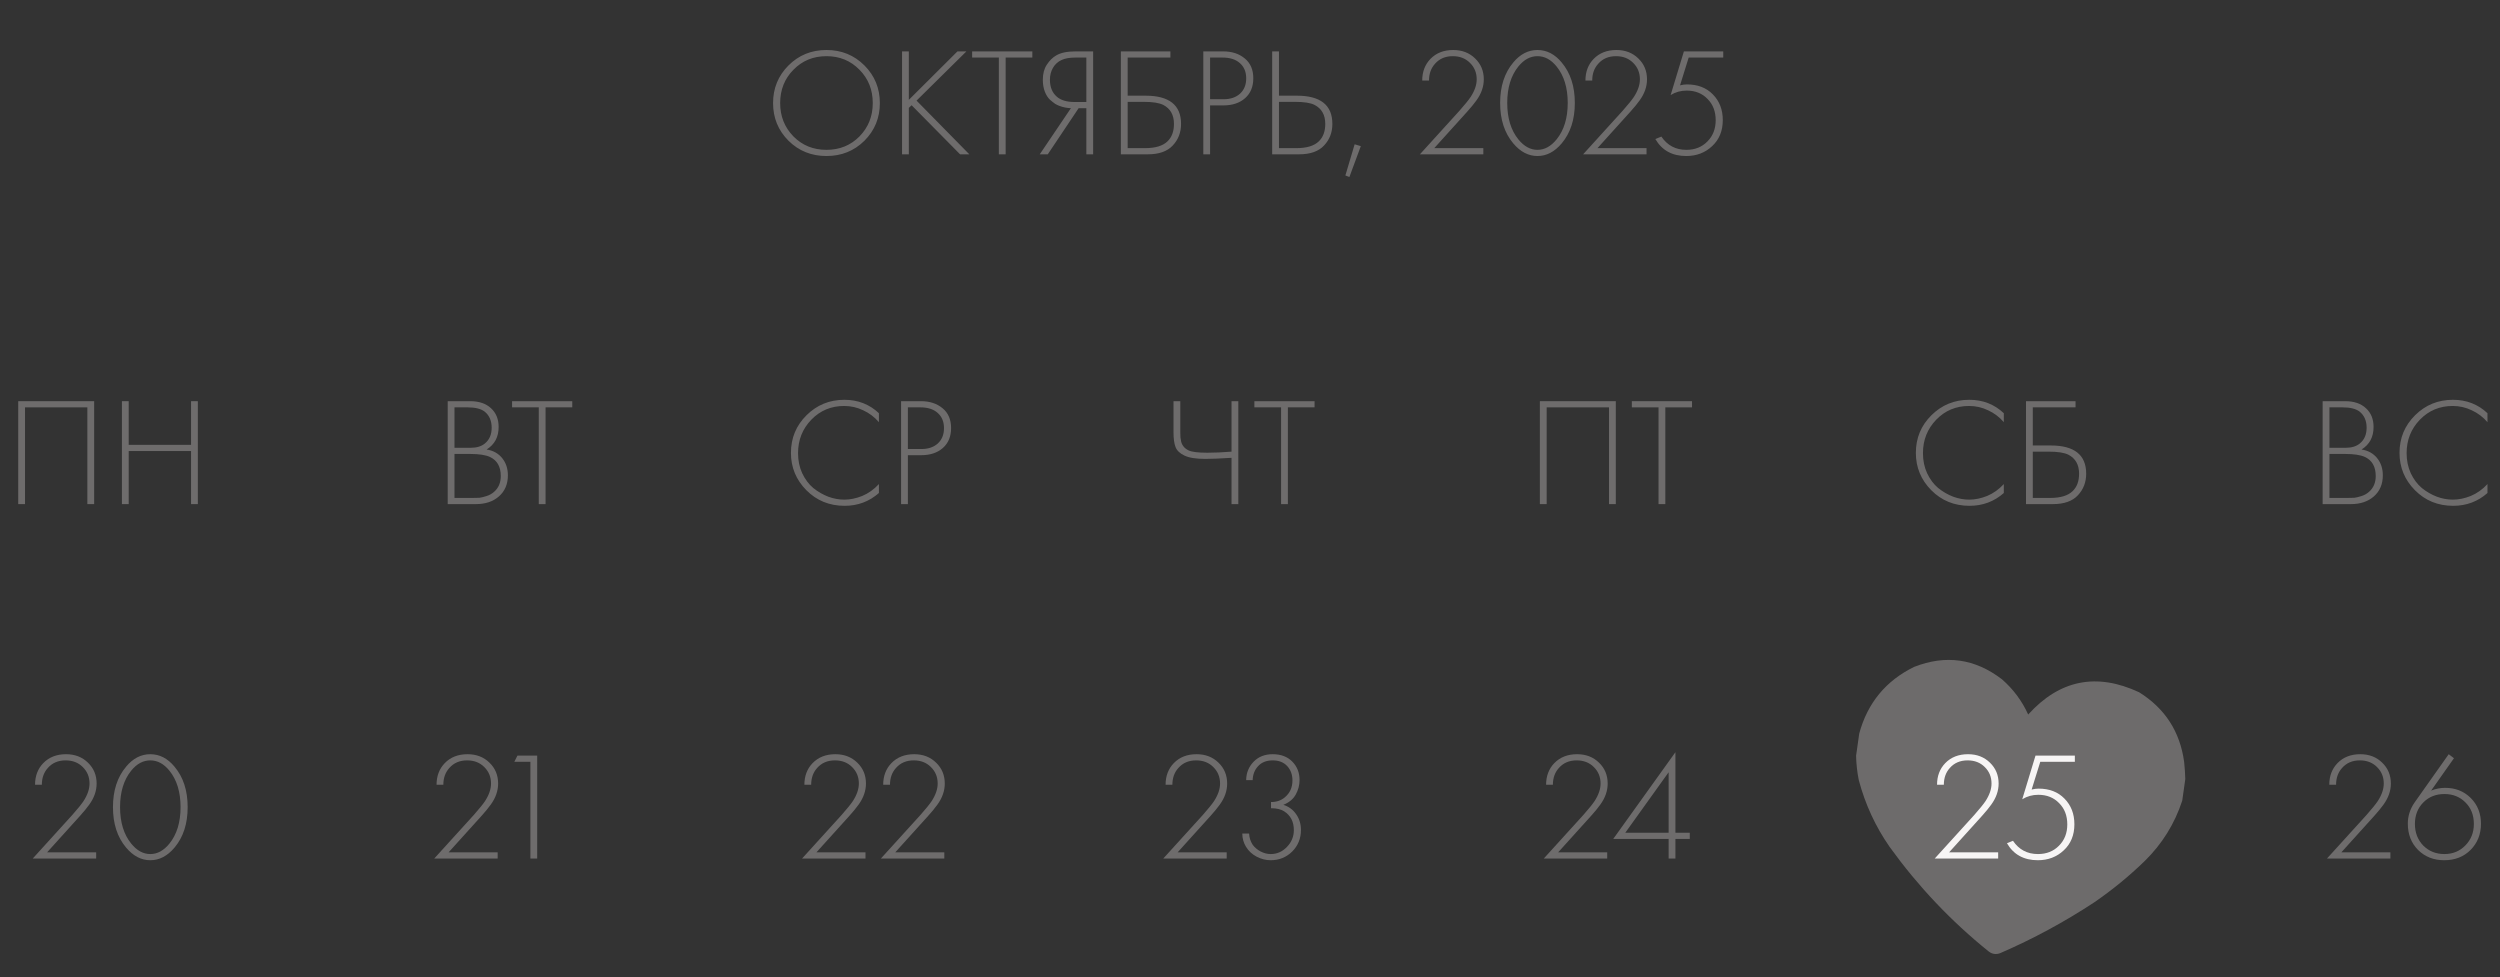 <?xml version="1.0" encoding="UTF-8"?> <svg xmlns="http://www.w3.org/2000/svg" width="243" height="95" viewBox="0 0 243 95" fill="none"><rect x="0" y="0" width="243" height="95" fill="#333333" stroke="none"/><path opacity="0.994" fill-rule="evenodd" clip-rule="evenodd" d="M212.411 75.721C212.312 76.422 212.212 77.123 212.113 77.825C211.377 80.07 210.164 82.024 208.473 83.684C206.96 85.154 205.329 86.491 203.581 87.694C200.67 89.611 197.616 91.261 194.421 92.645C194.02 92.798 193.649 92.746 193.307 92.487C189.646 89.542 186.434 86.151 183.67 82.315C182.294 80.335 181.296 78.174 180.675 75.831C180.516 75.039 180.429 74.248 180.412 73.458C180.514 72.736 180.617 72.014 180.719 71.292C181.527 68.326 183.306 66.168 186.055 64.821C189.129 63.615 191.975 64.019 194.594 66.031C195.691 66.987 196.54 68.128 197.139 69.453C200.193 66.078 203.788 65.357 207.925 67.289C210.441 68.86 211.899 71.118 212.299 74.063C212.357 74.623 212.394 75.175 212.411 75.721Z" fill="#6E6C6C"></path><path d="M76.642 6.36C77.642 5.36 78.872 4.86 80.332 4.86C81.792 4.86 83.022 5.36 84.022 6.36C85.022 7.36 85.522 8.58 85.522 10.02C85.522 11.46 85.022 12.68 84.022 13.68C83.022 14.67 81.792 15.165 80.332 15.165C78.872 15.165 77.642 14.67 76.642 13.68C75.642 12.68 75.142 11.46 75.142 10.02C75.142 8.58 75.642 7.36 76.642 6.36ZM77.122 13.26C77.982 14.13 79.052 14.565 80.332 14.565C81.612 14.565 82.682 14.13 83.542 13.26C84.402 12.38 84.832 11.3 84.832 10.02C84.832 8.73 84.402 7.65 83.542 6.78C82.682 5.9 81.612 5.46 80.332 5.46C79.052 5.46 77.982 5.9 77.122 6.78C76.262 7.65 75.832 8.73 75.832 10.02C75.832 11.3 76.262 12.38 77.122 13.26ZM88.339 4.995V9.705L93.064 4.995H93.934L89.089 9.78L94.219 15H93.319L88.609 10.23L88.339 10.485V15H87.679V4.995H88.339ZM100.343 5.595H97.748V15H97.088V5.595H94.493V4.995H100.343V5.595ZM101.063 15L104.093 10.515C103.713 10.505 103.338 10.43 102.968 10.29C102.838 10.24 102.703 10.175 102.563 10.095C102.433 10.005 102.263 9.87 102.053 9.69C101.853 9.5 101.688 9.24 101.558 8.91C101.428 8.57 101.363 8.185 101.363 7.755C101.363 7.165 101.493 6.675 101.753 6.285C102.013 5.885 102.318 5.585 102.668 5.385C103.108 5.125 103.733 4.995 104.543 4.995H106.253V15H105.593V10.515H104.843L101.843 15H101.063ZM105.593 5.595H104.543C103.963 5.595 103.508 5.675 103.178 5.835C102.828 5.995 102.553 6.245 102.353 6.585C102.153 6.925 102.053 7.315 102.053 7.755C102.053 8.455 102.273 9 102.713 9.39C103.103 9.74 103.683 9.915 104.453 9.915H105.593V5.595ZM108.949 15V4.995H113.764V5.595H109.609V9.3H111.349C113.649 9.3 114.799 10.215 114.799 12.045C114.799 12.875 114.529 13.575 113.989 14.145C113.459 14.715 112.649 15 111.559 15H108.949ZM109.609 9.9V14.4H111.289C112.299 14.4 113.029 14.18 113.479 13.74C113.899 13.34 114.109 12.775 114.109 12.045C114.109 11.175 113.764 10.56 113.074 10.2C112.674 10 112.039 9.9 111.169 9.9H109.609ZM118.911 10.245H117.621V15H116.961V4.995H118.896C119.746 4.995 120.446 5.225 120.996 5.685C121.546 6.135 121.821 6.775 121.821 7.605C121.821 8.425 121.556 9.07 121.026 9.54C120.496 10.01 119.791 10.245 118.911 10.245ZM117.621 5.595V9.645H118.941C119.601 9.645 120.131 9.465 120.531 9.105C120.931 8.735 121.131 8.24 121.131 7.62C121.131 6.99 120.926 6.495 120.516 6.135C120.116 5.775 119.556 5.595 118.836 5.595H117.621ZM123.656 15V4.995H124.316V9.3H126.056C128.356 9.3 129.506 10.215 129.506 12.045C129.506 12.875 129.236 13.575 128.696 14.145C128.166 14.715 127.356 15 126.266 15H123.656ZM124.316 9.9V14.4H125.996C127.006 14.4 127.736 14.18 128.186 13.74C128.606 13.34 128.816 12.775 128.816 12.045C128.816 11.175 128.471 10.56 127.781 10.2C127.391 10 126.756 9.9 125.876 9.9H124.316ZM130.771 17.055L131.671 14.025L132.271 14.205L131.161 17.205L130.771 17.055ZM144.18 15H138.015L141.855 10.77C142.385 10.17 142.75 9.72 142.95 9.42C143.34 8.82 143.535 8.25 143.535 7.71C143.535 7.07 143.315 6.535 142.875 6.105C142.445 5.675 141.89 5.46 141.21 5.46C140.49 5.46 139.915 5.705 139.485 6.195C139.095 6.625 138.9 7.17 138.9 7.83H138.24C138.24 6.98 138.505 6.28 139.035 5.73C139.595 5.15 140.335 4.86 141.255 4.86C142.115 4.86 142.825 5.135 143.385 5.685C143.945 6.225 144.225 6.9 144.225 7.71C144.225 8.42 143.985 9.105 143.505 9.765C143.275 10.085 142.98 10.445 142.62 10.845L139.41 14.4H144.18V15ZM147.088 6.075C147.758 5.265 148.543 4.86 149.443 4.86C150.343 4.86 151.128 5.265 151.798 6.075C152.648 7.085 153.073 8.395 153.073 10.005C153.073 11.615 152.648 12.925 151.798 13.935C151.108 14.755 150.323 15.165 149.443 15.165C148.563 15.165 147.778 14.755 147.088 13.935C146.238 12.925 145.813 11.615 145.813 10.005C145.813 8.395 146.238 7.085 147.088 6.075ZM147.583 13.545C148.133 14.225 148.753 14.565 149.443 14.565C150.133 14.565 150.753 14.225 151.303 13.545C152.023 12.655 152.383 11.475 152.383 10.005C152.383 8.535 152.023 7.355 151.303 6.465C150.763 5.795 150.143 5.46 149.443 5.46C148.743 5.46 148.123 5.795 147.583 6.465C146.863 7.355 146.503 8.535 146.503 10.005C146.503 11.475 146.863 12.655 147.583 13.545ZM160.044 15H153.879L157.719 10.77C158.249 10.17 158.614 9.72 158.814 9.42C159.204 8.82 159.399 8.25 159.399 7.71C159.399 7.07 159.179 6.535 158.739 6.105C158.309 5.675 157.754 5.46 157.074 5.46C156.354 5.46 155.779 5.705 155.349 6.195C154.959 6.625 154.764 7.17 154.764 7.83H154.104C154.104 6.98 154.369 6.28 154.899 5.73C155.459 5.15 156.199 4.86 157.119 4.86C157.979 4.86 158.689 5.135 159.249 5.685C159.809 6.225 160.089 6.9 160.089 7.71C160.089 8.42 159.849 9.105 159.369 9.765C159.139 10.085 158.844 10.445 158.484 10.845L155.274 14.4H160.044V15ZM167.5 4.995V5.595H164.14L163.3 8.295C163.54 8.235 163.765 8.205 163.975 8.205C165.025 8.205 165.865 8.53 166.495 9.18C167.135 9.83 167.455 10.66 167.455 11.67C167.455 12.72 167.11 13.565 166.42 14.205C165.74 14.845 164.9 15.165 163.9 15.165C162.54 15.165 161.54 14.615 160.9 13.515L161.485 13.275C162.065 14.135 162.875 14.565 163.915 14.565C164.745 14.565 165.425 14.295 165.955 13.755C166.495 13.215 166.765 12.525 166.765 11.685C166.765 10.835 166.5 10.145 165.97 9.615C165.45 9.075 164.775 8.805 163.945 8.805C163.375 8.805 162.855 8.95 162.385 9.24L163.675 4.995H167.5Z" fill="#6E6C6C"></path><path d="M43.517 49V38.995H45.706C46.566 38.995 47.242 39.225 47.731 39.685C48.221 40.135 48.467 40.74 48.467 41.5C48.467 42.48 48.077 43.21 47.297 43.69C47.937 43.79 48.441 44.07 48.812 44.53C49.181 44.99 49.367 45.545 49.367 46.195C49.367 47.055 49.077 47.74 48.496 48.25C47.926 48.75 47.181 49 46.261 49H43.517ZM44.176 39.595V43.525H45.767C46.337 43.525 46.791 43.385 47.132 43.105C47.572 42.745 47.791 42.235 47.791 41.575C47.791 40.905 47.566 40.385 47.117 40.015C46.757 39.735 46.202 39.595 45.452 39.595H44.176ZM44.176 44.125V48.4H45.856C46.166 48.4 46.411 48.395 46.592 48.385C46.772 48.365 47.002 48.31 47.282 48.22C47.572 48.13 47.822 47.99 48.032 47.8C48.462 47.42 48.676 46.91 48.676 46.27C48.676 45.36 48.322 44.74 47.611 44.41C47.181 44.22 46.556 44.125 45.736 44.125H44.176ZM55.624 39.595H53.029V49H52.369V39.595H49.774V38.995H55.624V39.595Z" fill="#6E6C6C"></path><path d="M48.373 83.449H42.208L46.048 79.219C46.578 78.619 46.943 78.169 47.143 77.869C47.533 77.269 47.728 76.699 47.728 76.159C47.728 75.519 47.508 74.984 47.068 74.554C46.638 74.124 46.083 73.909 45.403 73.909C44.683 73.909 44.108 74.154 43.678 74.644C43.288 75.074 43.093 75.619 43.093 76.279H42.433C42.433 75.429 42.698 74.729 43.228 74.179C43.788 73.599 44.528 73.309 45.448 73.309C46.308 73.309 47.018 73.584 47.578 74.134C48.138 74.674 48.418 75.349 48.418 76.159C48.418 76.869 48.178 77.554 47.698 78.214C47.468 78.534 47.173 78.894 46.813 79.294L43.603 82.849H48.373V83.449ZM51.555 83.449V74.044H49.995L50.295 73.444H52.215V83.449H51.555Z" fill="#6E6C6C"></path><path d="M85.43 40.165V41.035C85 40.535 84.49 40.15 83.9 39.88C83.32 39.6 82.705 39.46 82.055 39.46C80.785 39.46 79.72 39.905 78.86 40.795C78 41.685 77.57 42.77 77.57 44.05C77.57 44.76 77.705 45.41 77.975 46C78.255 46.59 78.615 47.07 79.055 47.44C79.505 47.8 79.99 48.08 80.51 48.28C81.03 48.47 81.55 48.565 82.07 48.565C82.63 48.565 83.21 48.445 83.81 48.205C84.41 47.955 84.95 47.57 85.43 47.05V47.92C84.49 48.75 83.38 49.165 82.1 49.165C80.62 49.165 79.38 48.66 78.38 47.65C77.38 46.64 76.88 45.43 76.88 44.02C76.88 42.58 77.385 41.36 78.395 40.36C79.405 39.36 80.63 38.86 82.07 38.86C83.39 38.86 84.51 39.295 85.43 40.165ZM89.536 44.245H88.246V49H87.586V38.995H89.521C90.371 38.995 91.071 39.225 91.621 39.685C92.171 40.135 92.446 40.775 92.446 41.605C92.446 42.425 92.181 43.07 91.651 43.54C91.121 44.01 90.416 44.245 89.536 44.245ZM88.246 39.595V43.645H89.566C90.226 43.645 90.756 43.465 91.156 43.105C91.556 42.735 91.756 42.24 91.756 41.62C91.756 40.99 91.551 40.495 91.141 40.135C90.741 39.775 90.181 39.595 89.461 39.595H88.246Z" fill="#6E6C6C"></path><path d="M84.126 83.449H77.96L81.8 79.219C82.331 78.619 82.695 78.169 82.895 77.869C83.285 77.269 83.481 76.699 83.481 76.159C83.481 75.519 83.26 74.984 82.82 74.554C82.391 74.124 81.835 73.909 81.156 73.909C80.436 73.909 79.861 74.154 79.43 74.644C79.04 75.074 78.846 75.619 78.846 76.279H78.186C78.186 75.429 78.451 74.729 78.981 74.179C79.54 73.599 80.281 73.309 81.201 73.309C82.061 73.309 82.77 73.584 83.331 74.134C83.891 74.674 84.171 75.349 84.171 76.159C84.171 76.869 83.93 77.554 83.451 78.214C83.221 78.534 82.925 78.894 82.566 79.294L79.356 82.849H84.126V83.449ZM91.787 83.449H85.622L89.462 79.219C89.992 78.619 90.357 78.169 90.557 77.869C90.947 77.269 91.142 76.699 91.142 76.159C91.142 75.519 90.922 74.984 90.482 74.554C90.052 74.124 89.497 73.909 88.817 73.909C88.097 73.909 87.522 74.154 87.092 74.644C86.702 75.074 86.507 75.619 86.507 76.279H85.847C85.847 75.429 86.112 74.729 86.642 74.179C87.202 73.599 87.942 73.309 88.862 73.309C89.722 73.309 90.432 73.584 90.992 74.134C91.552 74.674 91.832 75.349 91.832 76.159C91.832 76.869 91.592 77.554 91.112 78.214C90.882 78.534 90.587 78.894 90.227 79.294L87.017 82.849H91.787V83.449Z" fill="#6E6C6C"></path><path d="M119.705 49V44.5C118.585 44.57 117.735 44.605 117.155 44.605C116.245 44.605 115.565 44.495 115.115 44.275C114.675 44.065 114.39 43.79 114.26 43.45C114.13 43.1 114.065 42.63 114.065 42.04V38.995H114.725V42.04C114.725 42.24 114.73 42.4 114.74 42.52C114.75 42.63 114.775 42.775 114.815 42.955C114.865 43.135 114.95 43.295 115.07 43.435C115.19 43.575 115.345 43.69 115.535 43.78C115.845 43.93 116.455 44.005 117.365 44.005C118.055 44.005 118.835 43.97 119.705 43.9V38.995H120.365V49H119.705ZM127.776 39.595H125.181V49H124.521V39.595H121.926V38.995H127.776V39.595Z" fill="#6E6C6C"></path><path d="M119.235 83.449H113.07L116.91 79.219C117.44 78.619 117.805 78.169 118.005 77.869C118.395 77.269 118.59 76.699 118.59 76.159C118.59 75.519 118.37 74.984 117.93 74.554C117.5 74.124 116.945 73.909 116.265 73.909C115.545 73.909 114.97 74.154 114.54 74.644C114.15 75.074 113.955 75.619 113.955 76.279H113.295C113.295 75.429 113.56 74.729 114.09 74.179C114.65 73.599 115.39 73.309 116.31 73.309C117.17 73.309 117.88 73.584 118.44 74.134C119 74.674 119.28 75.349 119.28 76.159C119.28 76.869 119.04 77.554 118.56 78.214C118.33 78.534 118.035 78.894 117.675 79.294L114.465 82.849H119.235V83.449ZM120.752 81.019H121.412C121.432 81.409 121.542 81.764 121.742 82.084C121.932 82.354 122.192 82.579 122.522 82.759C122.852 82.929 123.182 83.014 123.512 83.014C124.122 83.014 124.647 82.784 125.087 82.324C125.537 81.864 125.762 81.319 125.762 80.689C125.762 79.869 125.447 79.259 124.817 78.859C124.507 78.659 124.082 78.559 123.542 78.559V77.959C124.082 77.959 124.532 77.804 124.892 77.494C125.382 77.084 125.627 76.539 125.627 75.859C125.627 75.299 125.457 74.834 125.117 74.464C124.777 74.094 124.307 73.909 123.707 73.909C123.087 73.909 122.607 74.104 122.267 74.494C121.947 74.844 121.777 75.289 121.757 75.829H121.127C121.137 75.119 121.382 74.519 121.862 74.029C122.332 73.549 122.947 73.309 123.707 73.309C124.507 73.309 125.142 73.549 125.612 74.029C126.082 74.509 126.317 75.104 126.317 75.814C126.317 76.314 126.192 76.789 125.942 77.239C125.692 77.679 125.292 78.009 124.742 78.229C125.272 78.399 125.687 78.704 125.987 79.144C126.297 79.584 126.452 80.094 126.452 80.674C126.452 81.504 126.167 82.204 125.597 82.774C125.027 83.334 124.332 83.614 123.512 83.614C123.042 83.614 122.587 83.499 122.147 83.269C121.707 83.039 121.362 82.719 121.112 82.309C120.872 81.919 120.752 81.489 120.752 81.019Z" fill="#6E6C6C"></path><path d="M149.676 38.995H157.056V49H156.396V39.595H150.336V49H149.676V38.995ZM164.464 39.595H161.869V49H161.209V39.595H158.614V38.995H164.464V39.595Z" fill="#6E6C6C"></path><path d="M156.221 83.449H150.056L153.896 79.219C154.426 78.619 154.791 78.169 154.991 77.869C155.381 77.269 155.576 76.699 155.576 76.159C155.576 75.519 155.356 74.984 154.916 74.554C154.486 74.124 153.931 73.909 153.251 73.909C152.531 73.909 151.956 74.154 151.526 74.644C151.136 75.074 150.941 75.619 150.941 76.279H150.281C150.281 75.429 150.546 74.729 151.076 74.179C151.636 73.599 152.376 73.309 153.296 73.309C154.156 73.309 154.866 73.584 155.426 74.134C155.986 74.674 156.266 75.349 156.266 76.159C156.266 76.869 156.026 77.554 155.546 78.214C155.316 78.534 155.021 78.894 154.661 79.294L151.451 82.849H156.221V83.449ZM162.851 73.114V80.944H164.246V81.544H162.851V83.449H162.191V81.544H156.806L162.851 73.114ZM157.976 80.944H162.191V75.064L157.976 80.944Z" fill="#6E6C6C"></path><path d="M194.771 40.165V41.035C194.341 40.535 193.831 40.15 193.241 39.88C192.661 39.6 192.046 39.46 191.396 39.46C190.126 39.46 189.061 39.905 188.201 40.795C187.341 41.685 186.911 42.77 186.911 44.05C186.911 44.76 187.046 45.41 187.316 46C187.596 46.59 187.956 47.07 188.396 47.44C188.846 47.8 189.331 48.08 189.851 48.28C190.371 48.47 190.891 48.565 191.411 48.565C191.971 48.565 192.551 48.445 193.151 48.205C193.751 47.955 194.291 47.57 194.771 47.05V47.92C193.831 48.75 192.721 49.165 191.441 49.165C189.961 49.165 188.721 48.66 187.721 47.65C186.721 46.64 186.221 45.43 186.221 44.02C186.221 42.58 186.726 41.36 187.736 40.36C188.746 39.36 189.971 38.86 191.411 38.86C192.731 38.86 193.851 39.295 194.771 40.165ZM196.927 49V38.995H201.742V39.595H197.587V43.3H199.327C201.627 43.3 202.777 44.215 202.777 46.045C202.777 46.875 202.507 47.575 201.967 48.145C201.437 48.715 200.627 49 199.537 49H196.927ZM197.587 43.9V48.4H199.267C200.277 48.4 201.007 48.18 201.457 47.74C201.877 47.34 202.087 46.775 202.087 46.045C202.087 45.175 201.742 44.56 201.052 44.2C200.652 44 200.017 43.9 199.147 43.9H197.587Z" fill="#6E6C6C"></path><path d="M194.221 83.449H188.056L191.896 79.219C192.426 78.619 192.791 78.169 192.991 77.869C193.381 77.269 193.576 76.699 193.576 76.159C193.576 75.519 193.356 74.984 192.916 74.554C192.486 74.124 191.931 73.909 191.251 73.909C190.531 73.909 189.956 74.154 189.526 74.644C189.136 75.074 188.941 75.619 188.941 76.279H188.281C188.281 75.429 188.546 74.729 189.076 74.179C189.636 73.599 190.376 73.309 191.296 73.309C192.156 73.309 192.866 73.584 193.426 74.134C193.986 74.674 194.266 75.349 194.266 76.159C194.266 76.869 194.026 77.554 193.546 78.214C193.316 78.534 193.021 78.894 192.661 79.294L189.451 82.849H194.221V83.449ZM201.676 73.444V74.044H198.316L197.476 76.744C197.716 76.684 197.941 76.654 198.151 76.654C199.201 76.654 200.041 76.979 200.671 77.629C201.311 78.279 201.631 79.109 201.631 80.119C201.631 81.169 201.286 82.014 200.596 82.654C199.916 83.294 199.076 83.614 198.076 83.614C196.716 83.614 195.716 83.064 195.076 81.964L195.661 81.724C196.241 82.584 197.051 83.014 198.091 83.014C198.921 83.014 199.601 82.744 200.131 82.204C200.671 81.664 200.941 80.974 200.941 80.134C200.941 79.284 200.676 78.594 200.146 78.064C199.626 77.524 198.951 77.254 198.121 77.254C197.551 77.254 197.031 77.399 196.561 77.689L197.851 73.444H201.676Z" fill="#F7F5F5"></path><path d="M225.761 49V38.995H227.951C228.811 38.995 229.486 39.225 229.976 39.685C230.466 40.135 230.711 40.74 230.711 41.5C230.711 42.48 230.321 43.21 229.541 43.69C230.181 43.79 230.686 44.07 231.056 44.53C231.426 44.99 231.611 45.545 231.611 46.195C231.611 47.055 231.321 47.74 230.741 48.25C230.171 48.75 229.426 49 228.506 49H225.761ZM226.421 39.595V43.525H228.011C228.581 43.525 229.036 43.385 229.376 43.105C229.816 42.745 230.036 42.235 230.036 41.575C230.036 40.905 229.811 40.385 229.361 40.015C229.001 39.735 228.446 39.595 227.696 39.595H226.421ZM226.421 44.125V48.4H228.101C228.411 48.4 228.656 48.395 228.836 48.385C229.016 48.365 229.246 48.31 229.526 48.22C229.816 48.13 230.066 47.99 230.276 47.8C230.706 47.42 230.921 46.91 230.921 46.27C230.921 45.36 230.566 44.74 229.856 44.41C229.426 44.22 228.801 44.125 227.981 44.125H226.421ZM241.783 40.165V41.035C241.353 40.535 240.843 40.15 240.253 39.88C239.673 39.6 239.058 39.46 238.408 39.46C237.138 39.46 236.073 39.905 235.213 40.795C234.353 41.685 233.923 42.77 233.923 44.05C233.923 44.76 234.058 45.41 234.328 46C234.608 46.59 234.968 47.07 235.408 47.44C235.858 47.8 236.343 48.08 236.863 48.28C237.383 48.47 237.903 48.565 238.423 48.565C238.983 48.565 239.563 48.445 240.163 48.205C240.763 47.955 241.303 47.57 241.783 47.05V47.92C240.843 48.75 239.733 49.165 238.453 49.165C236.973 49.165 235.733 48.66 234.733 47.65C233.733 46.64 233.233 45.43 233.233 44.02C233.233 42.58 233.738 41.36 234.748 40.36C235.758 39.36 236.983 38.86 238.423 38.86C239.743 38.86 240.863 39.295 241.783 40.165Z" fill="#6E6C6C"></path><path d="M232.347 83.449H226.182L230.022 79.219C230.552 78.619 230.917 78.169 231.117 77.869C231.507 77.269 231.702 76.699 231.702 76.159C231.702 75.519 231.482 74.984 231.042 74.554C230.612 74.124 230.057 73.909 229.377 73.909C228.657 73.909 228.082 74.154 227.652 74.644C227.262 75.074 227.067 75.619 227.067 76.279H226.407C226.407 75.429 226.672 74.729 227.202 74.179C227.762 73.599 228.502 73.309 229.422 73.309C230.282 73.309 230.992 73.584 231.552 74.134C232.112 74.674 232.392 75.349 232.392 76.159C232.392 76.869 232.152 77.554 231.672 78.214C231.442 78.534 231.147 78.894 230.787 79.294L227.577 82.849H232.347V83.449ZM238.015 73.309L238.525 73.699L236.305 76.849C236.735 76.669 237.19 76.579 237.67 76.579C238.67 76.579 239.5 76.909 240.16 77.569C240.82 78.229 241.15 79.064 241.15 80.074C241.15 81.084 240.815 81.929 240.145 82.609C239.475 83.279 238.62 83.614 237.58 83.614C236.56 83.614 235.715 83.284 235.045 82.624C234.375 81.954 234.04 81.099 234.04 80.059C234.04 79.329 234.255 78.649 234.685 78.019L238.015 73.309ZM235.54 82.189C236.09 82.739 236.775 83.014 237.595 83.014C238.415 83.014 239.095 82.734 239.635 82.174C240.185 81.614 240.46 80.919 240.46 80.089C240.46 79.239 240.19 78.544 239.65 78.004C239.11 77.454 238.425 77.179 237.595 77.179C236.765 77.179 236.08 77.454 235.54 78.004C235 78.554 234.73 79.249 234.73 80.089C234.73 80.929 235 81.629 235.54 82.189Z" fill="#6E6C6C"></path><path d="M1.772 38.995H9.152V49H8.492V39.595H2.432V49H1.772V38.995ZM12.51 38.995V43.24H18.57V38.995H19.23V49H18.57V43.84H12.51V49H11.85V38.995H12.51Z" fill="#6E6C6C"></path><path d="M9.347 83.449H3.182L7.022 79.219C7.552 78.619 7.917 78.169 8.117 77.869C8.507 77.269 8.702 76.699 8.702 76.159C8.702 75.519 8.482 74.984 8.042 74.554C7.612 74.124 7.057 73.909 6.377 73.909C5.657 73.909 5.082 74.154 4.652 74.644C4.262 75.074 4.067 75.619 4.067 76.279H3.407C3.407 75.429 3.672 74.729 4.202 74.179C4.762 73.599 5.502 73.309 6.422 73.309C7.282 73.309 7.992 73.584 8.552 74.134C9.112 74.674 9.392 75.349 9.392 76.159C9.392 76.869 9.152 77.554 8.672 78.214C8.442 78.534 8.147 78.894 7.787 79.294L4.577 82.849H9.347V83.449ZM12.255 74.524C12.925 73.714 13.71 73.309 14.61 73.309C15.51 73.309 16.295 73.714 16.965 74.524C17.815 75.534 18.24 76.844 18.24 78.454C18.24 80.064 17.815 81.374 16.965 82.384C16.275 83.204 15.49 83.614 14.61 83.614C13.73 83.614 12.945 83.204 12.255 82.384C11.405 81.374 10.98 80.064 10.98 78.454C10.98 76.844 11.405 75.534 12.255 74.524ZM12.75 81.994C13.3 82.674 13.92 83.014 14.61 83.014C15.3 83.014 15.92 82.674 16.47 81.994C17.19 81.104 17.55 79.924 17.55 78.454C17.55 76.984 17.19 75.804 16.47 74.914C15.93 74.244 15.31 73.909 14.61 73.909C13.91 73.909 13.29 74.244 12.75 74.914C12.03 75.804 11.67 76.984 11.67 78.454C11.67 79.924 12.03 81.104 12.75 81.994Z" fill="#6E6C6C"></path></svg> 